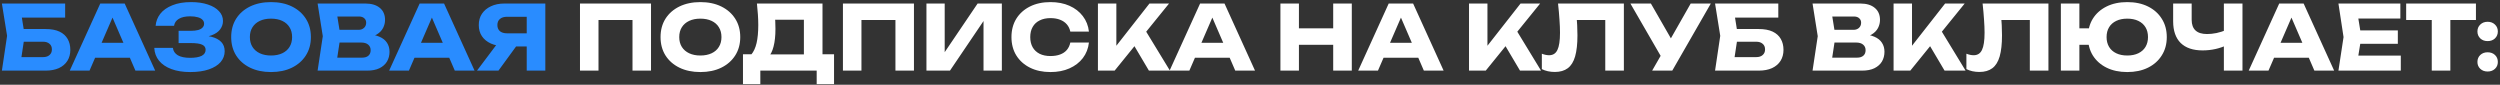 <?xml version="1.0" encoding="UTF-8"?> <svg xmlns="http://www.w3.org/2000/svg" width="1062" height="36" viewBox="0 0 1062 36" fill="none"><rect x="0" y="0" width="1062" height="36" fill="#333333" stroke="none"/><path d="M6.771 12.33H19.349C21.755 12.33 23.731 12.697 25.277 13.432C26.822 14.167 27.975 15.205 28.735 16.548C29.495 17.865 29.875 19.411 29.875 21.184C29.875 22.957 29.457 24.515 28.621 25.858C27.785 27.175 26.581 28.201 25.011 28.936C23.44 29.645 21.553 30 19.349 30H0.805L3.009 15.218L0.805 1.5H27.671V7.466H5.707L8.709 3.856L10.495 15.066L8.557 27.872L5.555 24.262H18.323C19.463 24.262 20.362 23.971 21.021 23.388C21.705 22.805 22.047 22.007 22.047 20.994C22.047 19.955 21.705 19.157 21.021 18.6C20.362 18.017 19.463 17.726 18.323 17.726H6.771V12.33ZM37.805 24.528V18.182H57.451V24.528H37.805ZM52.967 1.5L65.925 30H57.527L46.659 4.844H48.939L38.033 30H29.635L42.593 1.5H52.967ZM80.776 30.608C77.761 30.608 75.114 30.19 72.834 29.354C70.579 28.518 68.819 27.327 67.552 25.782C66.311 24.237 65.639 22.425 65.538 20.348H73.442C73.62 21.716 74.329 22.767 75.57 23.502C76.811 24.211 78.547 24.566 80.776 24.566C82.879 24.566 84.5 24.287 85.64 23.73C86.78 23.147 87.35 22.286 87.35 21.146C87.35 20.158 86.856 19.436 85.868 18.98C84.906 18.524 83.309 18.296 81.08 18.296H75.874V13.09H80.966C82.284 13.09 83.36 12.976 84.196 12.748C85.032 12.495 85.653 12.14 86.058 11.684C86.489 11.228 86.704 10.696 86.704 10.088C86.704 9.404 86.463 8.834 85.982 8.378C85.526 7.897 84.855 7.542 83.968 7.314C83.107 7.061 82.055 6.934 80.814 6.934C78.762 6.934 77.153 7.289 75.988 7.998C74.823 8.682 74.139 9.67 73.936 10.962H66.108C66.26 9.087 66.919 7.39 68.084 5.87C69.275 4.35 70.972 3.147 73.176 2.26C75.38 1.348 78.053 0.892 81.194 0.892C83.905 0.892 86.273 1.234 88.3 1.918C90.327 2.577 91.897 3.514 93.012 4.73C94.152 5.921 94.722 7.314 94.722 8.91C94.722 10.202 94.329 11.38 93.544 12.444C92.784 13.508 91.568 14.357 89.896 14.99C88.249 15.623 86.109 15.94 83.474 15.94V15.142C85.957 15.015 88.085 15.18 89.858 15.636C91.657 16.092 93.037 16.827 94 17.84C94.963 18.853 95.444 20.158 95.444 21.754C95.444 23.477 94.874 25.009 93.734 26.352C92.594 27.669 90.935 28.708 88.756 29.468C86.578 30.228 83.918 30.608 80.776 30.608ZM115.118 30.608C111.748 30.608 108.784 29.987 106.226 28.746C103.692 27.505 101.716 25.769 100.298 23.54C98.904 21.311 98.208 18.714 98.208 15.75C98.208 12.786 98.904 10.189 100.298 7.96C101.716 5.731 103.692 3.995 106.226 2.754C108.784 1.513 111.748 0.892 115.118 0.892C118.512 0.892 121.476 1.513 124.01 2.754C126.543 3.995 128.519 5.731 129.938 7.96C131.356 10.189 132.066 12.786 132.066 15.75C132.066 18.714 131.356 21.311 129.938 23.54C128.519 25.769 126.543 27.505 124.01 28.746C121.476 29.987 118.512 30.608 115.118 30.608ZM115.118 23.578C116.967 23.578 118.563 23.261 119.906 22.628C121.248 21.995 122.274 21.095 122.984 19.93C123.718 18.765 124.086 17.371 124.086 15.75C124.086 14.129 123.718 12.735 122.984 11.57C122.274 10.405 121.248 9.505 119.906 8.872C118.563 8.239 116.967 7.922 115.118 7.922C113.294 7.922 111.71 8.239 110.368 8.872C109.025 9.505 107.986 10.405 107.252 11.57C106.517 12.735 106.15 14.129 106.15 15.75C106.15 17.371 106.517 18.765 107.252 19.93C107.986 21.095 109.025 21.995 110.368 22.628C111.71 23.261 113.294 23.578 115.118 23.578ZM155.096 16.054L155.742 14.572C157.946 14.623 159.757 14.965 161.176 15.598C162.62 16.206 163.697 17.067 164.406 18.182C165.115 19.271 165.47 20.538 165.47 21.982C165.47 23.527 165.115 24.908 164.406 26.124C163.697 27.315 162.633 28.265 161.214 28.974C159.821 29.658 158.073 30 155.97 30H134.918L137.122 15.37L134.918 1.5H155.21C157.845 1.5 159.897 2.121 161.366 3.362C162.835 4.578 163.57 6.275 163.57 8.454C163.57 9.645 163.291 10.785 162.734 11.874C162.177 12.963 161.277 13.888 160.036 14.648C158.82 15.383 157.173 15.851 155.096 16.054ZM142.708 28.176L139.668 24.49H153.842C154.982 24.49 155.869 24.211 156.502 23.654C157.135 23.097 157.452 22.324 157.452 21.336C157.452 20.348 157.11 19.563 156.426 18.98C155.742 18.372 154.729 18.068 153.386 18.068H141.682V12.672H152.322C153.234 12.672 153.994 12.406 154.602 11.874C155.235 11.317 155.552 10.569 155.552 9.632C155.552 8.872 155.286 8.251 154.754 7.77C154.222 7.263 153.462 7.01 152.474 7.01H139.706L142.708 3.324L144.646 15.37L142.708 28.176ZM173.477 24.528V18.182H193.123V24.528H173.477ZM188.639 1.5L201.597 30H193.199L182.331 4.844H184.611L173.705 30H165.307L178.265 1.5H188.639ZM226.184 14.154V19.74H214.29L214.252 19.588C212.073 19.588 210.16 19.221 208.514 18.486C206.892 17.751 205.626 16.713 204.714 15.37C203.827 14.027 203.384 12.457 203.384 10.658C203.384 8.809 203.827 7.213 204.714 5.87C205.626 4.502 206.892 3.438 208.514 2.678C210.16 1.893 212.073 1.5 214.252 1.5H231.656V30H223.752V3.59L227.286 7.124H215.392C214.1 7.124 213.086 7.441 212.352 8.074C211.642 8.682 211.288 9.543 211.288 10.658C211.288 11.747 211.642 12.609 212.352 13.242C213.086 13.85 214.1 14.154 215.392 14.154H226.184ZM221.472 16.662L211.744 30H202.624L212.656 16.662H221.472Z" fill="#298CFF"></path><path d="M276.55 1.5V30H268.684V4.92L272.218 8.492H250.71L254.244 4.92V30H246.378V1.5H276.55ZM297.51 30.608C294.141 30.608 291.177 29.987 288.618 28.746C286.085 27.505 284.109 25.769 282.69 23.54C281.297 21.311 280.6 18.714 280.6 15.75C280.6 12.786 281.297 10.189 282.69 7.96C284.109 5.731 286.085 3.995 288.618 2.754C291.177 1.513 294.141 0.892 297.51 0.892C300.905 0.892 303.869 1.513 306.402 2.754C308.936 3.995 310.912 5.731 312.33 7.96C313.749 10.189 314.458 12.786 314.458 15.75C314.458 18.714 313.749 21.311 312.33 23.54C310.912 25.769 308.936 27.505 306.402 28.746C303.869 29.987 300.905 30.608 297.51 30.608ZM297.51 23.578C299.36 23.578 300.956 23.261 302.298 22.628C303.641 21.995 304.667 21.095 305.376 19.93C306.111 18.765 306.478 17.371 306.478 15.75C306.478 14.129 306.111 12.735 305.376 11.57C304.667 10.405 303.641 9.505 302.298 8.872C300.956 8.239 299.36 7.922 297.51 7.922C295.686 7.922 294.103 8.239 292.76 8.872C291.418 9.505 290.379 10.405 289.644 11.57C288.91 12.735 288.542 14.129 288.542 15.75C288.542 17.371 288.91 18.765 289.644 19.93C290.379 21.095 291.418 21.995 292.76 22.628C294.103 23.261 295.686 23.578 297.51 23.578ZM315.616 35.738V23.046H321.772L324.28 23.122H344.04L346.016 23.046H354.3V35.738H346.928V30H322.988V35.738H315.616ZM321.544 1.5H349.398V27.796H341.494V4.806L345.066 8.378H325.724L328.992 5.756C329.194 6.921 329.308 8.049 329.334 9.138C329.384 10.227 329.41 11.266 329.41 12.254C329.41 15.218 329.144 17.713 328.612 19.74C328.105 21.767 327.332 23.299 326.294 24.338C325.28 25.377 324.001 25.896 322.456 25.896L319.15 23.16C320.163 21.969 320.91 20.348 321.392 18.296C321.873 16.219 322.114 13.66 322.114 10.62C322.114 9.227 322.063 7.77 321.962 6.25C321.86 4.73 321.721 3.147 321.544 1.5ZM388.249 1.5V30H380.383V4.92L383.917 8.492H362.409L365.943 4.92V30H358.077V1.5H388.249ZM393.554 30V1.5H401.306V25.858L399.14 25.364L415.29 1.5H425.588V30H417.798V5.186L420.002 5.68L403.548 30H393.554ZM462.577 18.068C462.298 20.576 461.437 22.78 459.993 24.68C458.549 26.555 456.649 28.011 454.293 29.05C451.962 30.089 449.277 30.608 446.237 30.608C442.918 30.608 440.017 29.987 437.535 28.746C435.052 27.505 433.114 25.769 431.721 23.54C430.353 21.311 429.669 18.714 429.669 15.75C429.669 12.786 430.353 10.189 431.721 7.96C433.114 5.731 435.052 3.995 437.535 2.754C440.017 1.513 442.918 0.892 446.237 0.892C449.277 0.892 451.962 1.411 454.293 2.45C456.649 3.489 458.549 4.958 459.993 6.858C461.437 8.733 462.298 10.924 462.577 13.432H454.673C454.419 12.216 453.925 11.19 453.191 10.354C452.456 9.493 451.493 8.834 450.303 8.378C449.137 7.922 447.782 7.694 446.237 7.694C444.463 7.694 442.931 8.023 441.639 8.682C440.347 9.315 439.359 10.24 438.675 11.456C437.991 12.647 437.649 14.078 437.649 15.75C437.649 17.422 437.991 18.866 438.675 20.082C439.359 21.273 440.347 22.197 441.639 22.856C442.931 23.489 444.463 23.806 446.237 23.806C447.782 23.806 449.137 23.591 450.303 23.16C451.493 22.729 452.456 22.083 453.191 21.222C453.925 20.361 454.419 19.309 454.673 18.068H462.577ZM466.399 30V1.5H474.227V23.73L472.137 22.096L488.287 1.5H496.609L473.505 30H466.399ZM480.003 16.396L485.779 11.608L496.989 30H488.059L480.003 16.396ZM505.012 24.528V18.182H524.658V24.528H505.012ZM520.174 1.5L533.132 30H524.734L513.866 4.844H516.146L505.24 30H496.842L509.8 1.5H520.174ZM543.921 1.5H551.787V30H543.921V1.5ZM566.341 1.5H574.245V30H566.341V1.5ZM548.329 12.026H569.609V19.018H548.329V12.026ZM585.131 24.528V18.182H604.777V24.528H585.131ZM600.293 1.5L613.251 30H604.853L593.985 4.844H596.265L585.359 30H576.961L589.919 1.5H600.293ZM624.04 30V1.5H631.868V23.73L629.778 22.096L645.928 1.5H654.25L631.146 30H624.04ZM637.644 16.396L643.42 11.608L654.63 30H645.7L637.644 16.396ZM661.854 1.5H689.822V30H681.918V4.92L685.49 8.492H666.262L669.568 5.87C669.771 7.542 669.91 9.151 669.986 10.696C670.062 12.216 670.1 13.66 670.1 15.028C670.1 18.676 669.771 21.653 669.112 23.958C668.454 26.238 667.415 27.91 665.996 28.974C664.578 30.038 662.741 30.57 660.486 30.57C659.498 30.57 658.523 30.469 657.56 30.266C656.623 30.063 655.762 29.759 654.976 29.354V22.818C656.091 23.249 657.117 23.464 658.054 23.464C659.701 23.464 660.879 22.717 661.588 21.222C662.323 19.727 662.69 17.283 662.69 13.888C662.69 12.241 662.614 10.392 662.462 8.34C662.336 6.288 662.133 4.008 661.854 1.5ZM701.83 30L706.96 21.07H707.074L718.208 1.5H726.758L710.38 30H701.83ZM706.846 26.162L692.596 1.5H701.298L712.432 20.88L706.846 26.162ZM734.523 12.33H747.101C749.507 12.33 751.483 12.697 753.029 13.432C754.574 14.167 755.727 15.205 756.487 16.548C757.247 17.865 757.627 19.411 757.627 21.184C757.627 22.957 757.209 24.515 756.373 25.858C755.537 27.175 754.333 28.201 752.763 28.936C751.192 29.645 749.305 30 747.101 30H728.557L730.761 15.218L728.557 1.5H755.423V7.466H733.459L736.461 3.856L738.247 15.066L736.309 27.872L733.307 24.262H746.075C747.215 24.262 748.114 23.971 748.773 23.388C749.457 22.805 749.799 22.007 749.799 20.994C749.799 19.955 749.457 19.157 748.773 18.6C748.114 18.017 747.215 17.726 746.075 17.726H734.523V12.33ZM790.149 16.054L790.795 14.572C792.999 14.623 794.81 14.965 796.229 15.598C797.673 16.206 798.749 17.067 799.459 18.182C800.168 19.271 800.523 20.538 800.523 21.982C800.523 23.527 800.168 24.908 799.459 26.124C798.749 27.315 797.685 28.265 796.267 28.974C794.873 29.658 793.125 30 791.023 30H769.971L772.175 15.37L769.971 1.5H790.263C792.897 1.5 794.949 2.121 796.419 3.362C797.888 4.578 798.623 6.275 798.623 8.454C798.623 9.645 798.344 10.785 797.787 11.874C797.229 12.963 796.33 13.888 795.089 14.648C793.873 15.383 792.226 15.851 790.149 16.054ZM777.761 28.176L774.721 24.49H788.895C790.035 24.49 790.921 24.211 791.555 23.654C792.188 23.097 792.505 22.324 792.505 21.336C792.505 20.348 792.163 19.563 791.479 18.98C790.795 18.372 789.781 18.068 788.439 18.068H776.735V12.672H787.375C788.287 12.672 789.047 12.406 789.655 11.874C790.288 11.317 790.605 10.569 790.605 9.632C790.605 8.872 790.339 8.251 789.807 7.77C789.275 7.263 788.515 7.01 787.527 7.01H774.759L777.761 3.324L779.699 15.37L777.761 28.176ZM804.391 30V1.5H812.219V23.73L810.129 22.096L826.279 1.5H834.601L811.497 30H804.391ZM817.995 16.396L823.771 11.608L834.981 30H826.051L817.995 16.396ZM842.206 1.5H870.174V30H862.27V4.92L865.842 8.492H846.614L849.92 5.87C850.123 7.542 850.262 9.151 850.338 10.696C850.414 12.216 850.452 13.66 850.452 15.028C850.452 18.676 850.123 21.653 849.464 23.958C848.805 26.238 847.767 27.91 846.348 28.974C844.929 30.038 843.093 30.57 840.838 30.57C839.85 30.57 838.875 30.469 837.912 30.266C836.975 30.063 836.113 29.759 835.328 29.354V22.818C836.443 23.249 837.469 23.464 838.406 23.464C840.053 23.464 841.231 22.717 841.94 21.222C842.675 19.727 843.042 17.283 843.042 13.888C843.042 12.241 842.966 10.392 842.814 8.34C842.687 6.288 842.485 4.008 842.206 1.5ZM903.652 30.608C900.308 30.608 897.382 29.987 894.874 28.746C892.366 27.505 890.415 25.769 889.022 23.54C887.654 21.311 886.97 18.714 886.97 15.75C886.97 12.786 887.654 10.189 889.022 7.96C890.415 5.731 892.366 3.995 894.874 2.754C897.382 1.513 900.308 0.892 903.652 0.892C907.021 0.892 909.96 1.513 912.468 2.754C914.976 3.995 916.927 5.731 918.32 7.96C919.739 10.189 920.448 12.786 920.448 15.75C920.448 18.714 919.739 21.311 918.32 23.54C916.927 25.769 914.976 27.505 912.468 28.746C909.96 29.987 907.021 30.608 903.652 30.608ZM875.456 30V1.5H883.322V30H875.456ZM879.864 19.018V12.026H891.036V19.018H879.864ZM903.652 23.578C905.476 23.578 907.047 23.261 908.364 22.628C909.681 21.995 910.695 21.095 911.404 19.93C912.113 18.739 912.468 17.346 912.468 15.75C912.468 14.129 912.113 12.735 911.404 11.57C910.695 10.405 909.681 9.505 908.364 8.872C907.047 8.239 905.476 7.922 903.652 7.922C901.853 7.922 900.295 8.239 898.978 8.872C897.661 9.505 896.647 10.405 895.938 11.57C895.229 12.735 894.874 14.129 894.874 15.75C894.874 17.346 895.229 18.739 895.938 19.93C896.647 21.095 897.661 21.995 898.978 22.628C900.295 23.261 901.853 23.578 903.652 23.578ZM935.656 21.412C931.602 21.412 928.499 20.361 926.346 18.258C924.218 16.13 923.154 13.065 923.154 9.062V1.5H931.02V8.416C931.02 10.417 931.564 11.925 932.654 12.938C933.743 13.951 935.377 14.458 937.556 14.458C938.822 14.458 940.152 14.319 941.546 14.04C942.939 13.736 944.332 13.305 945.726 12.748L946.182 19.056C944.662 19.816 943.002 20.399 941.204 20.804C939.405 21.209 937.556 21.412 935.656 21.412ZM944.7 30V1.5H952.604V30H944.7ZM963.424 24.528V18.182H983.07V24.528H963.424ZM978.586 1.5L991.544 30H983.146L972.278 4.844H974.558L963.652 30H955.254L968.212 1.5H978.586ZM1018.6 12.9V18.6H997.739V12.9H1018.6ZM1003.1 15.75L1001.24 27.188L998.043 23.616H1019.86V30H993.369L995.535 15.75L993.369 1.5H1019.67V7.884H998.043L1001.24 4.312L1003.1 15.75ZM1033.01 4.958H1040.91V30H1033.01V4.958ZM1022.14 1.5H1051.78V8.492H1022.14V1.5ZM1056.74 30.38C1055.48 30.38 1054.44 30 1053.63 29.24C1052.82 28.48 1052.41 27.505 1052.41 26.314C1052.41 25.098 1052.82 24.11 1053.63 23.35C1054.44 22.59 1055.48 22.21 1056.74 22.21C1058.01 22.21 1059.05 22.59 1059.86 23.35C1060.67 24.11 1061.08 25.098 1061.08 26.314C1061.08 27.505 1060.67 28.48 1059.86 29.24C1059.05 30 1058.01 30.38 1056.74 30.38ZM1056.74 17.46C1055.48 17.46 1054.44 17.08 1053.63 16.32C1052.82 15.535 1052.41 14.547 1052.41 13.356C1052.41 12.165 1052.82 11.19 1053.63 10.43C1054.44 9.645 1055.48 9.252 1056.74 9.252C1058.01 9.252 1059.05 9.645 1059.86 10.43C1060.67 11.19 1061.08 12.165 1061.08 13.356C1061.08 14.547 1060.67 15.535 1059.86 16.32C1059.05 17.08 1058.01 17.46 1056.74 17.46Z" fill="white"></path></svg> 